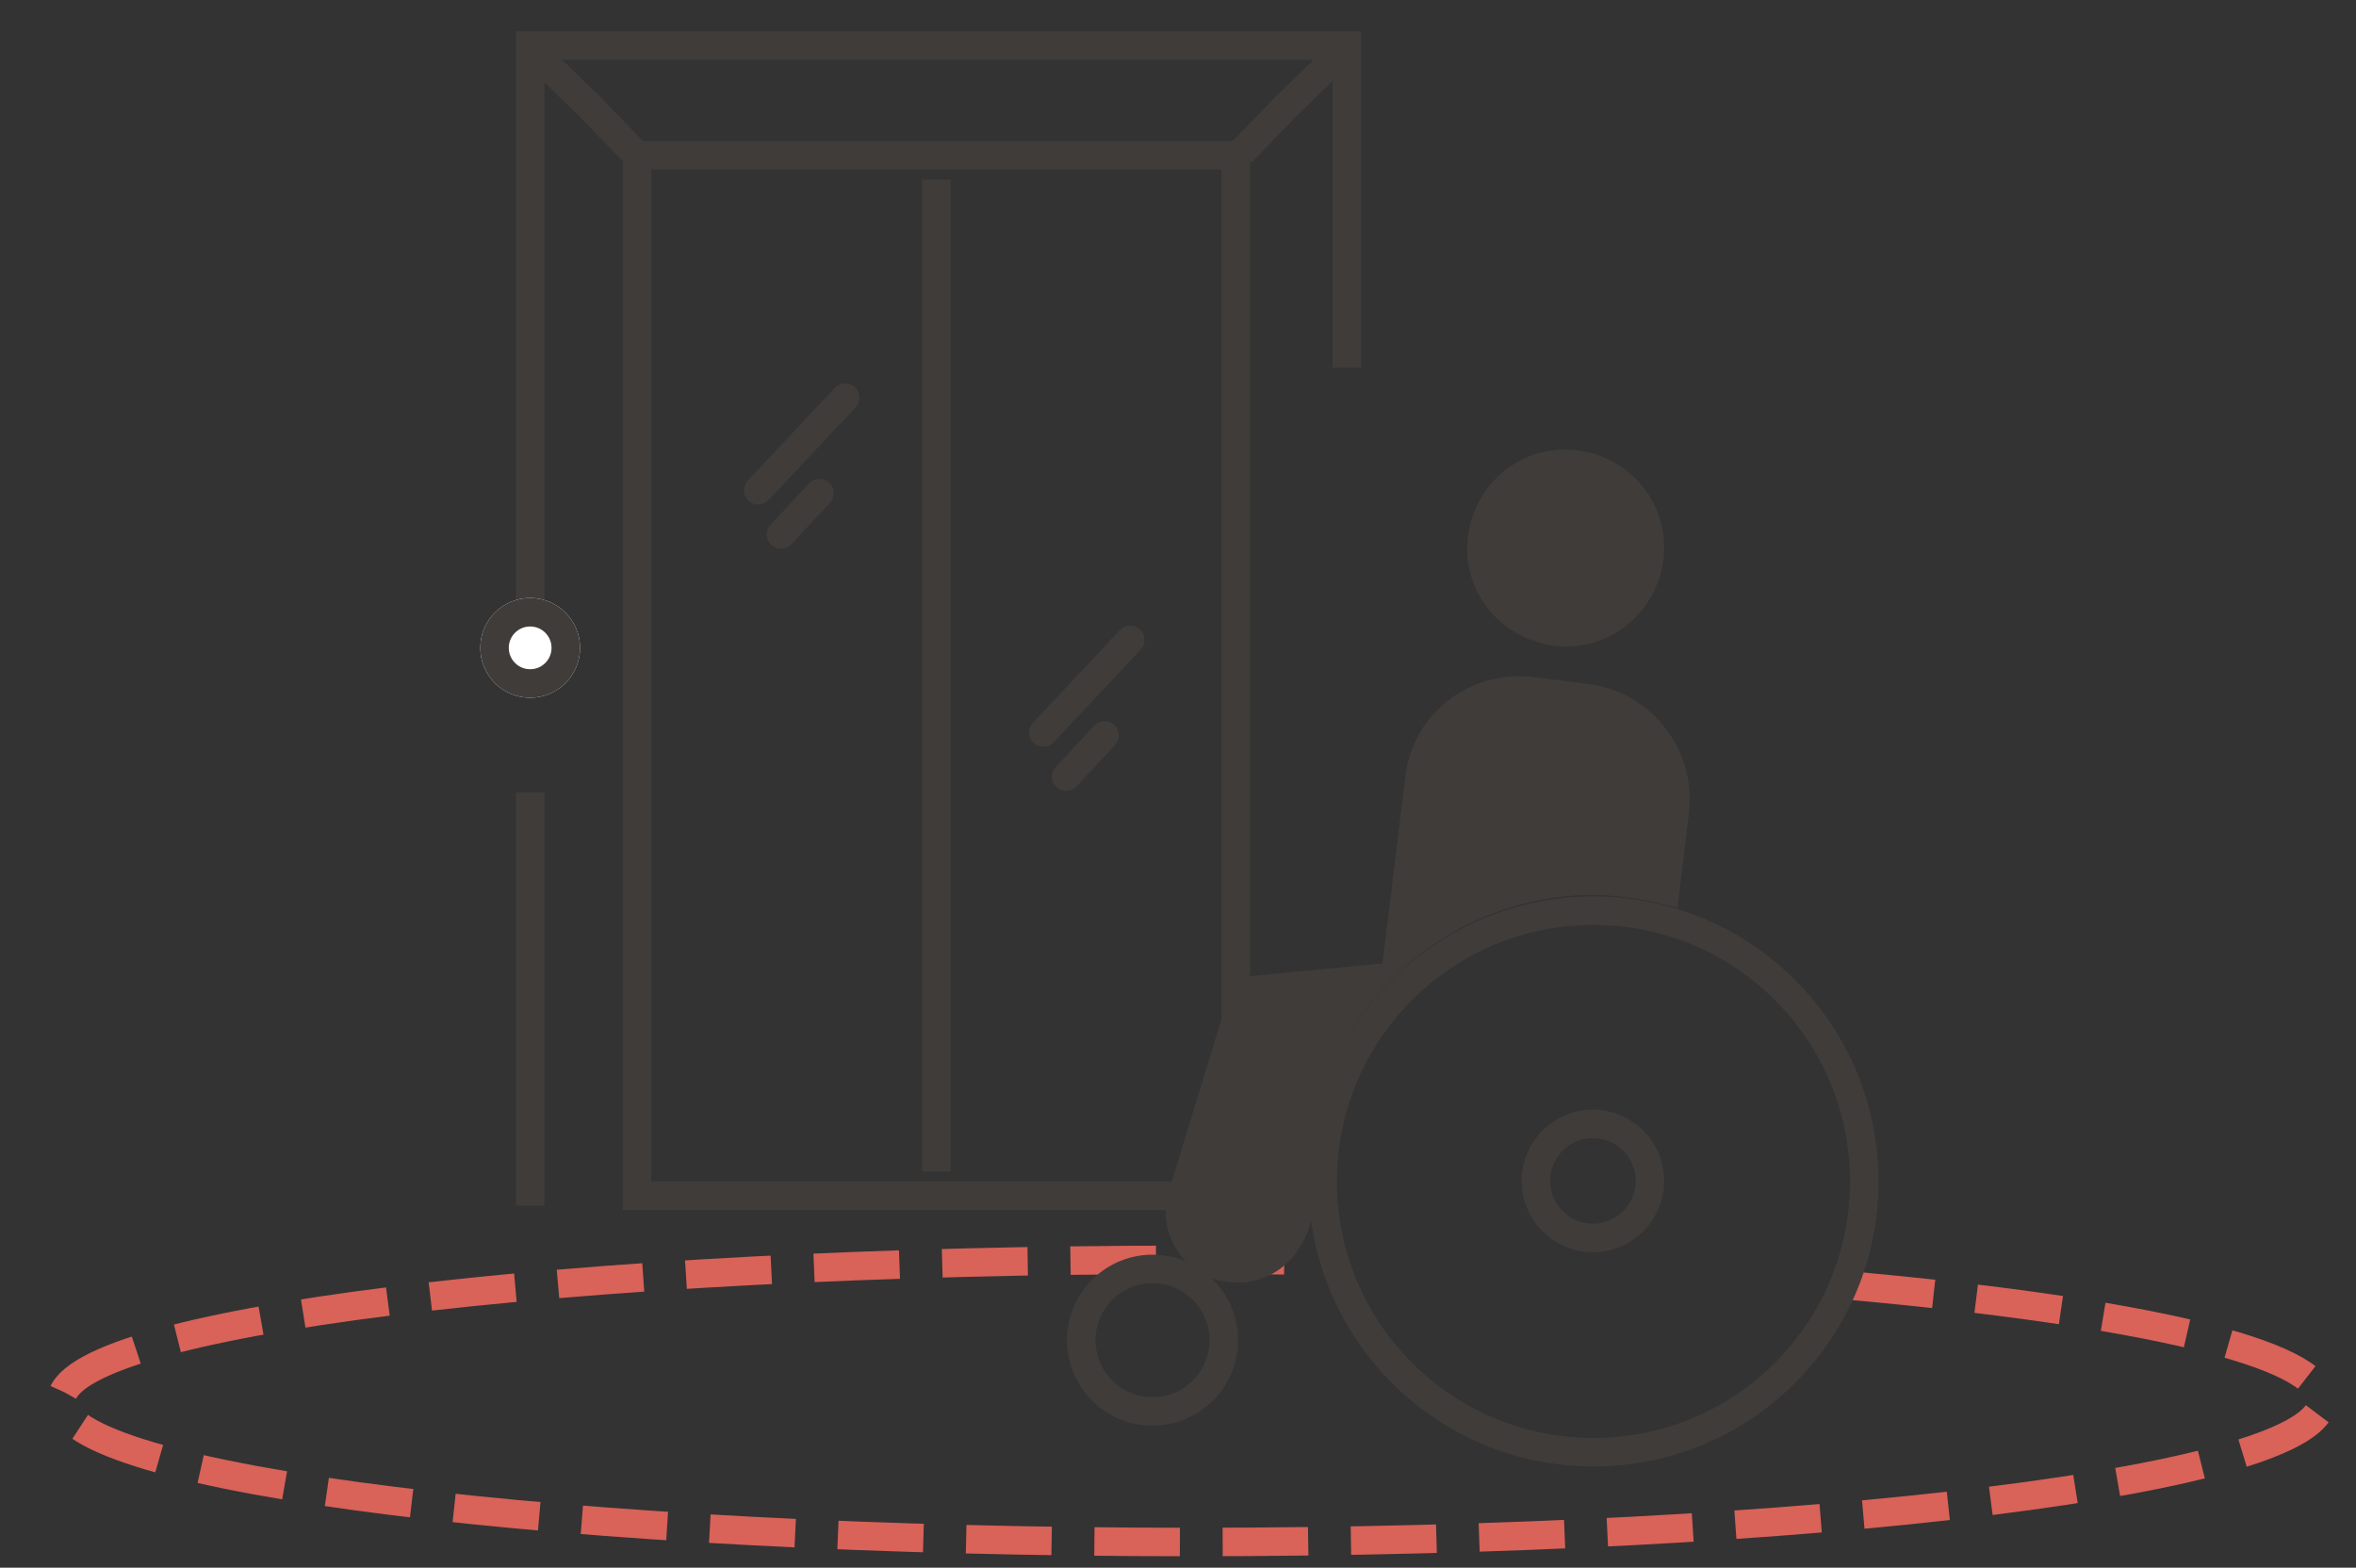 <svg version="1.1" id="Warstwa_1" xmlns="http://www.w3.org/2000/svg" x="0" y="0" viewBox="0 0 165.3 110" xml:space="preserve"><rect x="0" y="0" width="165.3" height="110" fill="#333333" stroke="none"/><style>.st2{fill:none;stroke:#403c3a;stroke-width:2}</style><path d="M129.7 90.2c20.1 1.8 33.2 4.7 33.2 8.1 0 5.5-35.5 9.9-79.3 9.9s-79.3-4.4-79.3-9.9 35.5-9.9 79.3-9.9c3.3 0 6.6 0 9.8.1" fill="none" stroke="#d96259" stroke-width="2" stroke-dasharray="6,3"/><path d="M43.7 9.9h44v75h-44v-75z" fill="none"/><path class="st2" d="M44.7 10.9h42v73h-42v-73z"/><path d="M118.5 57l-.8 6.7c-1.8-.5-3.6-.8-5.5-.9-5.3-.1-10.4 1.9-14.2 5.6-3.9 3.7-6 8.7-6.1 14 0 1 0 1.9.2 2.8l-.3 1.1c-.9 2.4-2.8 3.7-5 3.7-.5 0-1-.1-1.5-.2-2.6-.8-4.1-3.6-3.3-6.2l4.6-15 10.4-1 1.6-13.1c.5-4.4 4.5-7.5 8.9-7l4 .5c4.4.6 7.5 4.6 7 9zM103 37.6c-.5 3.8 2.2 7.2 6 7.7s7.2-2.2 7.7-6-2.2-7.2-6-7.7-7.2 2.2-7.7 6z" fill="#403c3a"/><circle class="st2" cx="111.8" cy="82.9" r="19"/><circle class="st2" cx="8.2" cy="7.1" r="4" transform="rotate(1 -4280.795 5978.325)"/><circle class="st2" cx="9.2" cy="8.1" r="5" transform="rotate(1 -4878.741 4156.967)"/><path class="st2" d="M94.4 3.4l-4.2 4.1-3.1 3.2M37.2 3.4l4.2 4.1 3.1 3.2"/><path class="st2" d="M37.2 42.5V3.2h57.3v22.6M37.2 55.6v29m28.5-72v69.6"/><path d="M59.3 27.9l-6.1 6.5m26.1 10.5l-6.1 6.5M57.5 34.6l-2.7 2.9m22.7 14.1l-2.7 2.9" fill="none" stroke="#403c3a" stroke-width="2" stroke-linecap="round"/><g transform="translate(30.497 39.759)"><circle cx="6.7" cy="5.7" r="3.5" fill="#fff"/><circle class="st2" cx="6.7" cy="5.7" r="2.5"/></g></svg>